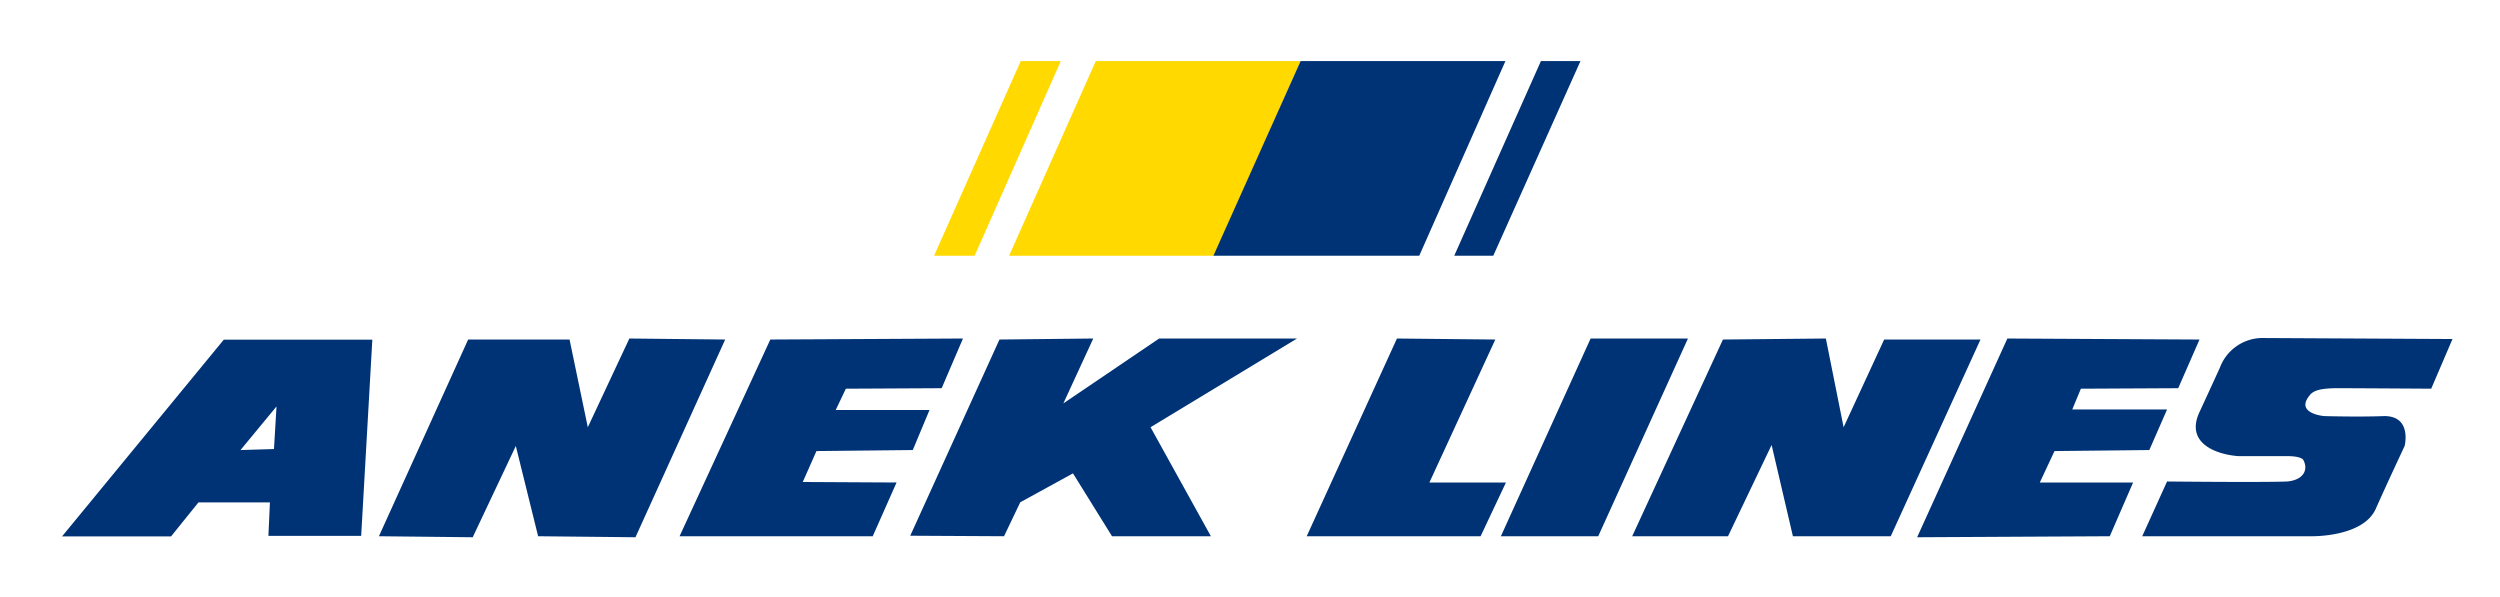 <svg xmlns="http://www.w3.org/2000/svg" viewBox="0 0 493.11 117.78"><title>logo-aneklines</title><g id="Livello_2" data-name="Livello 2"><g id="layer"><path fill="#003376" d="M92.34 66.97h20l3.6 17.3 8.2-17.5 18.9.2-17.7 39-19.2-.2-4.4-17.8-8.5 18-18.5-.2 17.6-38.8zM151.94 66.97l38-.2-4.2 9.8-18.9.1-2 4.2h18.5l-3.3 7.9-19 .2-2.7 6.1 18.5.1-4.7 10.6h-38.1l17.9-38.8zM197.14 66.97l18.5-.2-5.9 12.8 18.9-12.8h27.2l-28.9 17.5 11.9 21.5h-19.5l-7.7-12.4-10.4 5.7-3.2 6.7-18.5-.1 17.6-38.7zM275.54 66.77l19.4.2-13 28.2h15.1l-5 10.6h-34.3l17.8-39zM313.74 66.77h19.2l-17.7 39h-19.2l17.7-39zM321.94 105.77h18.9l8.6-18 4.2 18h19.3l17.7-38.8h-19l-8 17.3-3.5-17.5-20.3.2-17.9 38.8zM433.84 66.97l-4.2 9.6-19.2.1-1.7 4.1h18.7l-3.5 8-18.7.2-2.9 6.2h18.4l-4.6 10.6-38 .2 17.8-39.2 37.9.2zM479.54 76.67l4.2-9.8-37.7-.2a9 9 0 0 0-8.2 5.9c-2.7 5.9-4 8.7-4 8.7-2.9 6.2 3.4 8.4 7.7 8.7h9.9s2.5 0 2.9.8c1 1.9 0 3.9-3.2 4.2-4.9.2-23.7 0-23.7 0l-4.9 10.8H456s10.1.2 12.6-5.4 5.7-12.4 5.7-12.4 1.5-5.9-4-5.9c-5.2.2-11.9 0-11.9 0s-5.7-.5-2.9-4c.8-1.2 2.7-1.5 5.7-1.5 3.2 0 18.3.1 18.3.1M47.44 88.77l6.6-.2.5-8.4zM44.14 67h29.3l-2.2 38.7h-18.3l.3-6.6h-14.1l-5.4 6.7h-21.5z"/><path fill="#ffd900" d="M199.04 50.44h40.5l17-38.4h-40.4l-17.1 38.4zM184.24 50.44h8l17-38.4h-7.9l-17.1 38.4z"/><path fill="#003376" d="M296.94 12.04h-40.4l-17.2 38.4h40.6l17-38.4zM311.74 12.04h-7.8l-17.1 38.4h7.7l17.2-38.4z"/></g></g></svg>